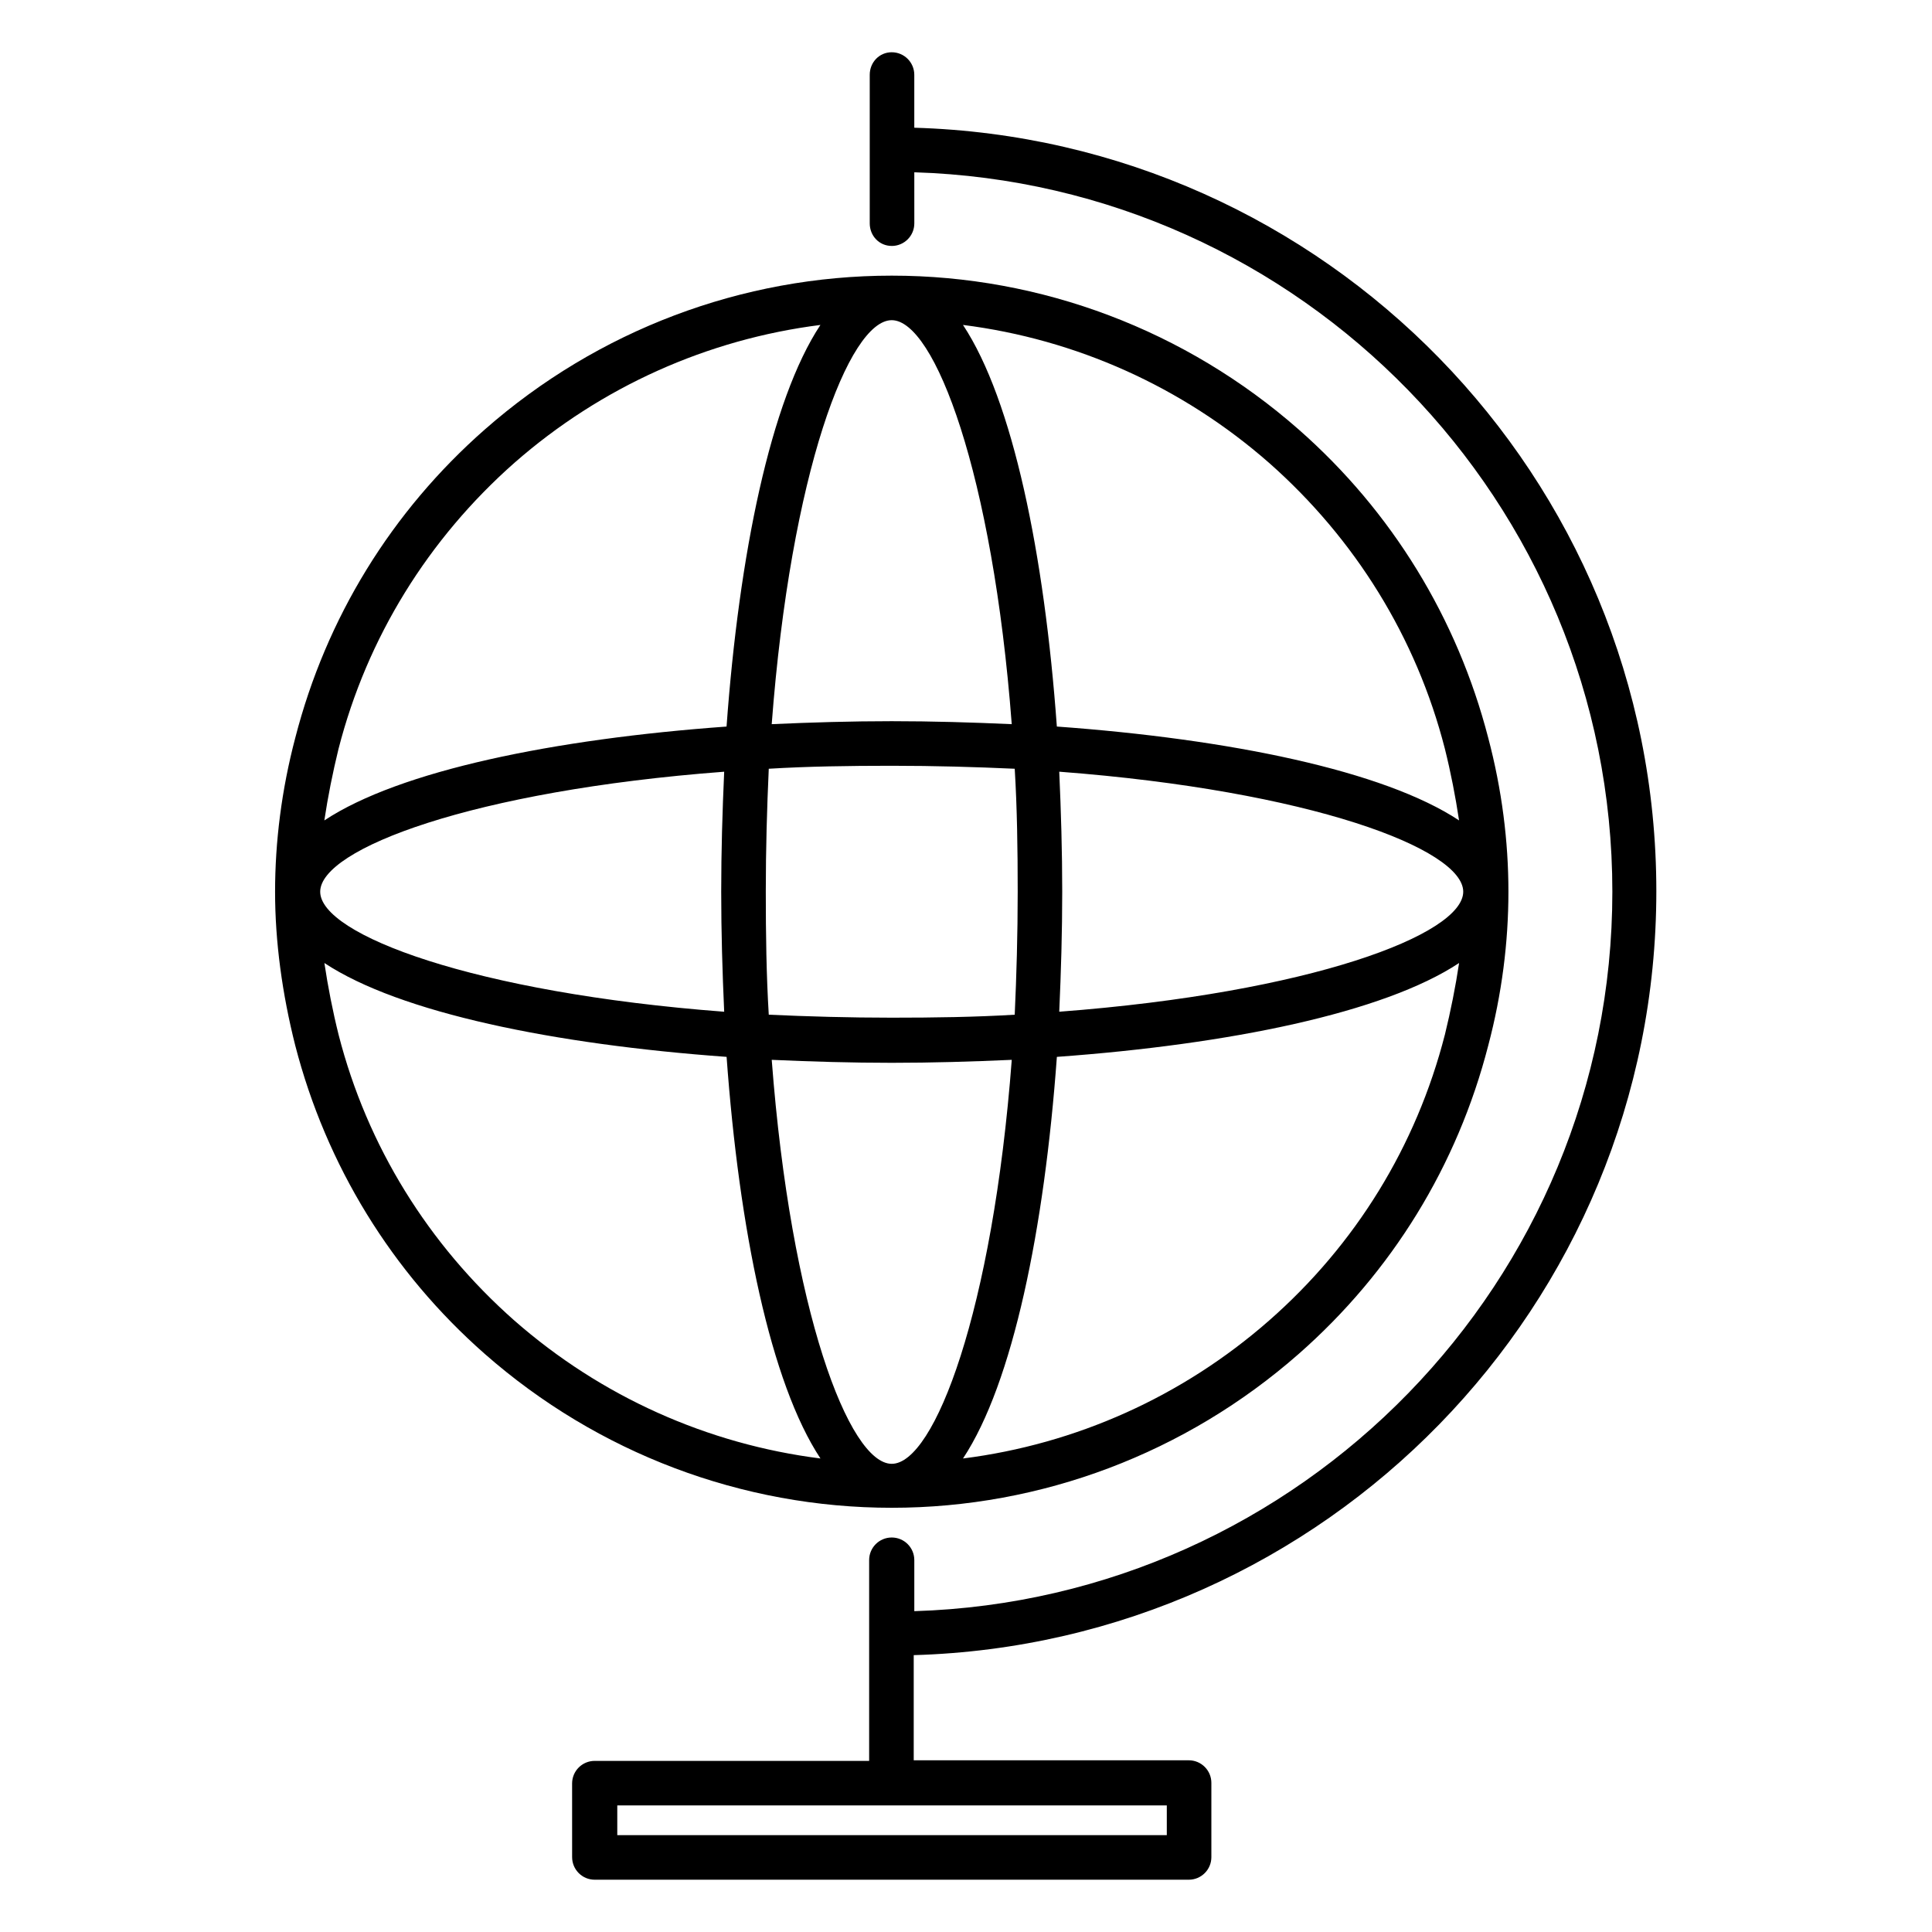 <?xml version="1.0" encoding="UTF-8"?>
<!-- The Best Svg Icon site in the world: iconSvg.co, Visit us! https://iconsvg.co -->
<svg fill="#000000" width="800px" height="800px" version="1.1" viewBox="144 144 512 512" xmlns="http://www.w3.org/2000/svg">
 <g>
  <path d="m222.25 421.09c8.188 31.645 25.504 59.984 50.223 81.711 29.914 26.293 68.172 40.777 107.85 40.777 39.676 0 77.934-14.484 107.85-40.777 24.719-21.727 42.035-49.91 50.223-81.711 3.621-13.699 5.352-27.395 5.352-40.777 0-13.383-1.73-27.078-5.352-40.777-8.188-31.645-25.504-59.984-50.223-81.711-29.914-26.293-68.172-40.777-107.85-40.777-39.676 0-77.934 14.484-107.85 40.777-24.719 21.727-42.035 49.91-50.223 81.711-3.621 13.699-5.352 27.551-5.352 40.777-0.004 13.227 1.887 27.082 5.352 40.777zm58.094 72.898c-22.828-20.152-39.047-46.289-46.602-75.73-1.574-6.297-2.832-12.754-3.777-19.051 19.996 13.227 60.93 21.57 106.59 24.875 3.305 45.656 11.652 86.434 24.875 106.43-29.914-3.777-58.098-16.371-81.082-36.523zm66.598-113.67c0-11.336 0.316-22.199 0.789-32.59 10.391-0.629 21.254-0.789 32.59-0.789 11.336 0 22.199 0.316 32.59 0.789 0.629 10.391 0.789 21.254 0.789 32.59 0 11.336-0.316 22.199-0.789 32.59-10.391 0.629-21.254 0.789-32.59 0.789-11.336 0-22.199-0.316-32.59-0.789-0.633-10.395-0.789-21.258-0.789-32.59zm33.379 151.61c-11.336 0-26.766-40.621-31.805-107.06 10.547 0.473 21.098 0.789 31.805 0.789 10.707 0 21.254-0.316 31.805-0.789-5.043 66.438-20.473 107.06-31.805 107.06zm146.57-113.67c-7.559 29.441-23.617 55.578-46.602 75.73-22.984 20.152-51.168 32.746-81.082 36.527 13.227-19.996 21.57-60.93 24.875-106.43 45.656-3.305 86.594-11.652 106.59-24.875-0.941 6.293-2.203 12.59-3.777 19.047zm-102.18-6.141c0.473-10.547 0.789-21.098 0.789-31.805 0-10.707-0.316-21.254-0.789-31.805 66.441 5.039 107.06 20.469 107.06 31.805 0.004 11.336-40.461 26.766-107.06 31.805zm55.578-145.48c22.828 20.152 39.047 46.289 46.602 75.73 1.574 6.297 2.832 12.754 3.777 19.051-19.996-13.227-60.93-21.57-106.59-24.875-3.305-45.656-11.652-86.434-24.875-106.43 29.914 3.777 58.098 16.371 81.082 36.523zm-99.973-37.785c11.336 0 26.766 40.621 31.805 107.06-10.547-0.473-21.098-0.789-31.805-0.789-10.707 0-21.254 0.316-31.805 0.789 5.039-66.594 20.469-107.06 31.805-107.06zm-146.58 113.52c7.559-29.441 23.773-55.578 46.602-75.73 22.984-20.152 51.168-32.746 81.082-36.527-13.227 19.996-21.57 60.93-24.875 106.43-45.656 3.305-86.594 11.652-106.59 24.875 0.941-6.293 2.203-12.59 3.777-19.047zm102.18 6.141c-0.473 10.547-0.789 21.098-0.789 31.805 0 10.707 0.316 21.254 0.789 31.805-66.441-5.039-107.06-20.469-107.06-31.805-0.004-11.336 40.461-26.766 107.06-31.805z"/>
  <path d="m380.32 209.18c3.305 0 5.984-2.676 5.984-5.984l-0.004-13.539c102.49 3.148 184.99 87.379 184.99 190.66s-82.5 187.51-184.99 190.66v-13.539c0-3.305-2.676-5.984-5.984-5.984-3.305 0-5.984 2.676-5.984 5.984v53.215h-72.734c-3.305 0-5.984 2.676-5.984 5.984l0.004 19.523c0 3.305 2.676 5.984 5.984 5.984h157.44c3.305 0 5.984-2.676 5.984-5.984v-19.68c0-3.305-2.676-5.984-5.984-5.984h-72.895v-27.867c109.11-3.148 196.8-92.574 196.8-202.47-0.004-109.89-87.699-199.16-196.65-202.31v-14.016c0-3.305-2.676-5.984-5.984-5.984-3.305 0.004-5.824 2.68-5.824 5.984v39.359c0 3.309 2.519 5.984 5.828 5.984zm72.895 413.28v7.871h-145.63v-7.871z"/>
 </g>
</svg>